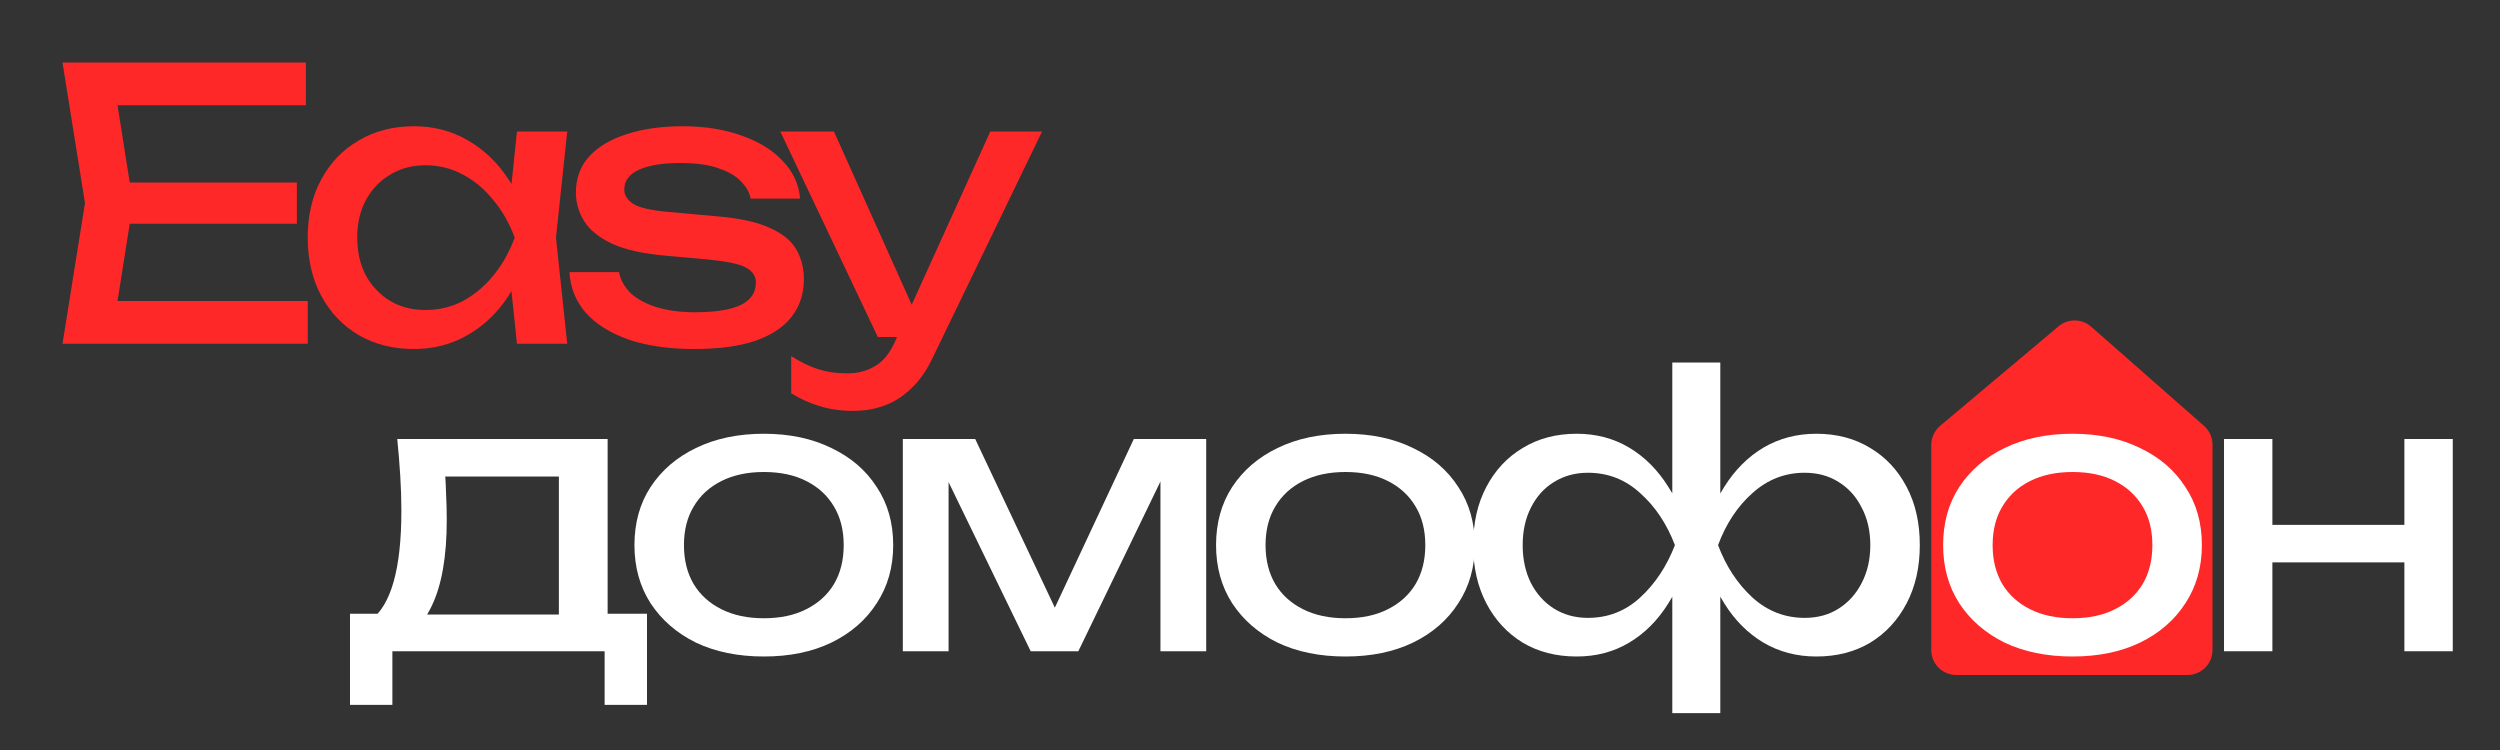 <?xml version="1.0" encoding="UTF-8"?> <svg xmlns="http://www.w3.org/2000/svg" width="200" height="60" viewBox="0 0 200 60" fill="none"><rect x="0" y="0" width="200" height="60" fill="#333333" stroke="none"/><path d="M154.5 35.598C154.5 35.008 154.761 34.447 155.213 34.067L164.684 26.106C165.441 25.47 166.549 25.482 167.291 26.135L176.32 34.069C176.753 34.449 177 34.996 177 35.572V52C177 53.105 176.105 54 175 54H156.5C155.395 54 154.5 53.105 154.5 52V35.598Z" fill="#FF2828"></path><path d="M68.275 32.87C67.275 32.87 66.365 32.74 65.545 32.48C64.745 32.24 63.995 31.9 63.295 31.46V28.49C64.055 28.97 64.775 29.32 65.455 29.54C66.155 29.76 66.935 29.87 67.795 29.87C68.615 29.87 69.345 29.68 69.985 29.3C70.625 28.94 71.155 28.3 71.575 27.38L79.225 10.52H83.365L74.575 28.7C74.095 29.7 73.525 30.5 72.865 31.1C72.225 31.72 71.515 32.17 70.735 32.45C69.975 32.73 69.155 32.87 68.275 32.87ZM70.225 26.96L62.425 10.52H66.715L74.095 26.96H70.225Z" fill="#FF2828"></path><path d="M64.311 22.34C64.311 23.48 63.992 24.47 63.352 25.31C62.712 26.15 61.742 26.8 60.441 27.26C59.142 27.7 57.511 27.92 55.551 27.92C53.532 27.92 51.782 27.67 50.301 27.17C48.822 26.65 47.672 25.93 46.852 25.01C46.051 24.07 45.621 22.99 45.562 21.77H49.522C49.642 22.41 49.962 22.98 50.481 23.48C51.022 23.96 51.721 24.33 52.581 24.59C53.462 24.85 54.462 24.98 55.581 24.98C57.202 24.98 58.422 24.79 59.242 24.41C60.062 24.01 60.471 23.41 60.471 22.61C60.471 22.07 60.191 21.66 59.632 21.38C59.092 21.1 58.062 20.89 56.541 20.75L53.212 20.45C51.411 20.29 49.992 19.97 48.952 19.49C47.911 18.99 47.172 18.39 46.731 17.69C46.291 16.97 46.072 16.21 46.072 15.41C46.072 14.25 46.431 13.28 47.151 12.5C47.871 11.72 48.871 11.13 50.151 10.73C51.431 10.31 52.922 10.1 54.621 10.1C56.382 10.1 57.952 10.35 59.331 10.85C60.712 11.33 61.812 12.01 62.632 12.89C63.452 13.75 63.911 14.75 64.011 15.89H60.051C59.971 15.43 59.731 14.99 59.331 14.57C58.952 14.13 58.361 13.77 57.562 13.49C56.782 13.19 55.731 13.04 54.411 13.04C53.011 13.04 51.911 13.22 51.111 13.58C50.331 13.94 49.941 14.47 49.941 15.17C49.941 15.61 50.181 15.99 50.661 16.31C51.142 16.61 52.032 16.82 53.331 16.94L57.621 17.33C59.342 17.49 60.681 17.8 61.642 18.26C62.621 18.7 63.312 19.27 63.712 19.97C64.112 20.67 64.311 21.46 64.311 22.34Z" fill="#FF2828"></path><path d="M41.358 27.5L40.698 21.2L41.478 19.01L40.698 16.85L41.358 10.52H45.378L44.478 19.01L45.378 27.5H41.358ZM42.558 19.01C42.178 20.79 41.548 22.35 40.668 23.69C39.788 25.03 38.698 26.07 37.398 26.81C36.118 27.55 34.688 27.92 33.108 27.92C31.448 27.92 29.978 27.55 28.698 26.81C27.418 26.05 26.418 25 25.698 23.66C24.978 22.32 24.618 20.77 24.618 19.01C24.618 17.23 24.978 15.68 25.698 14.36C26.418 13.02 27.418 11.98 28.698 11.24C29.978 10.48 31.448 10.1 33.108 10.1C34.688 10.1 36.118 10.47 37.398 11.21C38.698 11.95 39.788 12.99 40.668 14.33C41.568 15.65 42.198 17.21 42.558 19.01ZM28.578 19.01C28.578 20.15 28.808 21.16 29.268 22.04C29.748 22.9 30.398 23.58 31.218 24.08C32.038 24.56 32.978 24.8 34.038 24.8C35.118 24.8 36.118 24.56 37.038 24.08C37.958 23.58 38.768 22.9 39.468 22.04C40.188 21.16 40.758 20.15 41.178 19.01C40.758 17.87 40.188 16.87 39.468 16.01C38.768 15.13 37.958 14.45 37.038 13.97C36.118 13.47 35.118 13.22 34.038 13.22C32.978 13.22 32.038 13.47 31.218 13.97C30.398 14.45 29.748 15.13 29.268 16.01C28.808 16.87 28.578 17.87 28.578 19.01Z" fill="#FF2828"></path><path d="M23.75 14.6V17.9H8.03V14.6H23.75ZM10.64 16.25L9.05 26.3L7.16 24.08H24.62V27.5H5L6.8 16.25L5 5H24.47V8.42H7.16L9.05 6.2L10.64 16.25Z" fill="#FF2828"></path><path d="M177.921 35.12H181.791V52.1H177.921V35.12ZM192.351 35.12H196.221V52.1H192.351V35.12ZM180.111 41.99H193.971V44.99H180.111V41.99Z" fill="white"></path><path d="M165.8 52.52C163.74 52.52 161.93 52.15 160.37 51.41C158.83 50.65 157.62 49.6 156.74 48.26C155.88 46.92 155.45 45.37 155.45 43.61C155.45 41.83 155.88 40.28 156.74 38.96C157.62 37.62 158.83 36.58 160.37 35.84C161.93 35.08 163.74 34.7 165.8 34.7C167.86 34.7 169.66 35.08 171.2 35.84C172.76 36.58 173.97 37.62 174.83 38.96C175.71 40.28 176.15 41.83 176.15 43.61C176.15 45.37 175.71 46.92 174.83 48.26C173.97 49.6 172.76 50.65 171.2 51.41C169.66 52.15 167.86 52.52 165.8 52.52ZM165.8 49.46C167.12 49.46 168.25 49.22 169.19 48.74C170.15 48.26 170.89 47.59 171.41 46.73C171.93 45.85 172.19 44.81 172.19 43.61C172.19 42.41 171.93 41.38 171.41 40.52C170.89 39.64 170.15 38.96 169.19 38.48C168.25 38 167.12 37.76 165.8 37.76C164.5 37.76 163.37 38 162.41 38.48C161.45 38.96 160.71 39.64 160.19 40.52C159.67 41.38 159.41 42.41 159.41 43.61C159.41 44.81 159.67 45.85 160.19 46.73C160.71 47.59 161.45 48.26 162.41 48.74C163.37 49.22 164.5 49.46 165.8 49.46Z" fill="white"></path><path d="M133.784 57.05V46.97L134.144 45.59V41.45L133.784 40.04V29H137.624V40.07L137.264 41.45V45.56L137.624 46.97V57.05H133.784ZM136.124 43.61C136.504 41.81 137.114 40.25 137.954 38.93C138.794 37.59 139.834 36.55 141.074 35.81C142.334 35.07 143.744 34.7 145.304 34.7C146.944 34.7 148.384 35.08 149.624 35.84C150.864 36.58 151.834 37.62 152.534 38.96C153.234 40.28 153.584 41.83 153.584 43.61C153.584 45.37 153.234 46.92 152.534 48.26C151.834 49.6 150.864 50.65 149.624 51.41C148.384 52.15 146.944 52.52 145.304 52.52C143.744 52.52 142.334 52.15 141.074 51.41C139.834 50.67 138.794 49.63 137.954 48.29C137.114 46.95 136.504 45.39 136.124 43.61ZM149.624 43.61C149.624 42.47 149.394 41.47 148.934 40.61C148.494 39.73 147.884 39.05 147.104 38.57C146.324 38.07 145.414 37.82 144.374 37.82C142.794 37.82 141.404 38.36 140.204 39.44C139.004 40.5 138.084 41.89 137.444 43.61C138.084 45.31 139.004 46.71 140.204 47.81C141.404 48.89 142.794 49.43 144.374 49.43C145.414 49.43 146.324 49.18 147.104 48.68C147.884 48.18 148.494 47.5 148.934 46.64C149.394 45.76 149.624 44.75 149.624 43.61ZM135.284 43.61C134.924 45.39 134.314 46.95 133.454 48.29C132.614 49.63 131.574 50.67 130.334 51.41C129.094 52.15 127.694 52.52 126.134 52.52C124.494 52.52 123.054 52.15 121.814 51.41C120.574 50.65 119.604 49.6 118.904 48.26C118.204 46.92 117.854 45.37 117.854 43.61C117.854 41.83 118.204 40.28 118.904 38.96C119.604 37.62 120.574 36.58 121.814 35.84C123.054 35.08 124.494 34.7 126.134 34.7C127.694 34.7 129.094 35.07 130.334 35.81C131.574 36.55 132.614 37.59 133.454 38.93C134.314 40.25 134.924 41.81 135.284 43.61ZM121.814 43.61C121.814 44.75 122.034 45.76 122.474 46.64C122.914 47.5 123.524 48.18 124.304 48.68C125.104 49.18 126.014 49.43 127.034 49.43C128.634 49.43 130.024 48.89 131.204 47.81C132.404 46.71 133.334 45.31 133.994 43.61C133.334 41.89 132.404 40.5 131.204 39.44C130.024 38.36 128.634 37.82 127.034 37.82C126.014 37.82 125.104 38.07 124.304 38.57C123.524 39.05 122.914 39.73 122.474 40.61C122.034 41.47 121.814 42.47 121.814 43.61Z" fill="white"></path><path d="M107.634 52.52C105.574 52.52 103.764 52.15 102.204 51.41C100.664 50.65 99.454 49.6 98.574 48.26C97.714 46.92 97.284 45.37 97.284 43.61C97.284 41.83 97.714 40.28 98.574 38.96C99.454 37.62 100.664 36.58 102.204 35.84C103.764 35.08 105.574 34.7 107.634 34.7C109.694 34.7 111.494 35.08 113.034 35.84C114.594 36.58 115.804 37.62 116.664 38.96C117.544 40.28 117.984 41.83 117.984 43.61C117.984 45.37 117.544 46.92 116.664 48.26C115.804 49.6 114.594 50.65 113.034 51.41C111.494 52.15 109.694 52.52 107.634 52.52ZM107.634 49.46C108.954 49.46 110.084 49.22 111.024 48.74C111.984 48.26 112.724 47.59 113.244 46.73C113.764 45.85 114.024 44.81 114.024 43.61C114.024 42.41 113.764 41.38 113.244 40.52C112.724 39.64 111.984 38.96 111.024 38.48C110.084 38 108.954 37.76 107.634 37.76C106.334 37.76 105.204 38 104.244 38.48C103.284 38.96 102.544 39.64 102.024 40.52C101.504 41.38 101.244 42.41 101.244 43.61C101.244 44.81 101.504 45.85 102.024 46.73C102.544 47.59 103.284 48.26 104.244 48.74C105.204 49.22 106.334 49.46 107.634 49.46Z" fill="white"></path><path d="M72.226 52.1V35.12H78.016L85.156 50.24H83.626L90.706 35.12H96.496V52.1H92.836V36.41H93.856L86.266 52.1H82.456L74.866 36.47L75.886 36.44V52.1H72.226Z" fill="white"></path><path d="M61.106 52.52C59.046 52.52 57.236 52.15 55.676 51.41C54.136 50.65 52.926 49.6 52.046 48.26C51.186 46.92 50.756 45.37 50.756 43.61C50.756 41.83 51.186 40.28 52.046 38.96C52.926 37.62 54.136 36.58 55.676 35.84C57.236 35.08 59.046 34.7 61.106 34.7C63.166 34.7 64.966 35.08 66.506 35.84C68.066 36.58 69.276 37.62 70.136 38.96C71.016 40.28 71.456 41.83 71.456 43.61C71.456 45.37 71.016 46.92 70.136 48.26C69.276 49.6 68.066 50.65 66.506 51.41C64.966 52.15 63.166 52.52 61.106 52.52ZM61.106 49.46C62.426 49.46 63.556 49.22 64.496 48.74C65.456 48.26 66.196 47.59 66.716 46.73C67.236 45.85 67.496 44.81 67.496 43.61C67.496 42.41 67.236 41.38 66.716 40.52C66.196 39.64 65.456 38.96 64.496 38.48C63.556 38 62.426 37.76 61.106 37.76C59.806 37.76 58.676 38 57.716 38.48C56.756 38.96 56.016 39.64 55.496 40.52C54.976 41.38 54.716 42.41 54.716 43.61C54.716 44.81 54.976 45.85 55.496 46.73C56.016 47.59 56.756 48.26 57.716 48.74C58.676 49.22 59.806 49.46 61.106 49.46Z" fill="white"></path><path d="M51.76 49.1V56.39H48.37V52.1H31.39V56.39H28V49.1H32.38L33.46 49.16H45.85L46.81 49.1H51.76ZM31.78 35.12H48.61V50.96H44.71V36.32L46.51 38.12H33.82L35.5 36.8C35.6 37.68 35.66 38.53 35.68 39.35C35.72 40.15 35.74 40.9 35.74 41.6C35.74 44.52 35.34 46.81 34.54 48.47C33.76 50.13 32.66 50.96 31.24 50.96L29.65 49.61C31.29 48.41 32.11 45.49 32.11 40.85C32.11 39.95 32.08 39.02 32.02 38.06C31.96 37.08 31.88 36.1 31.78 35.12Z" fill="white"></path></svg> 